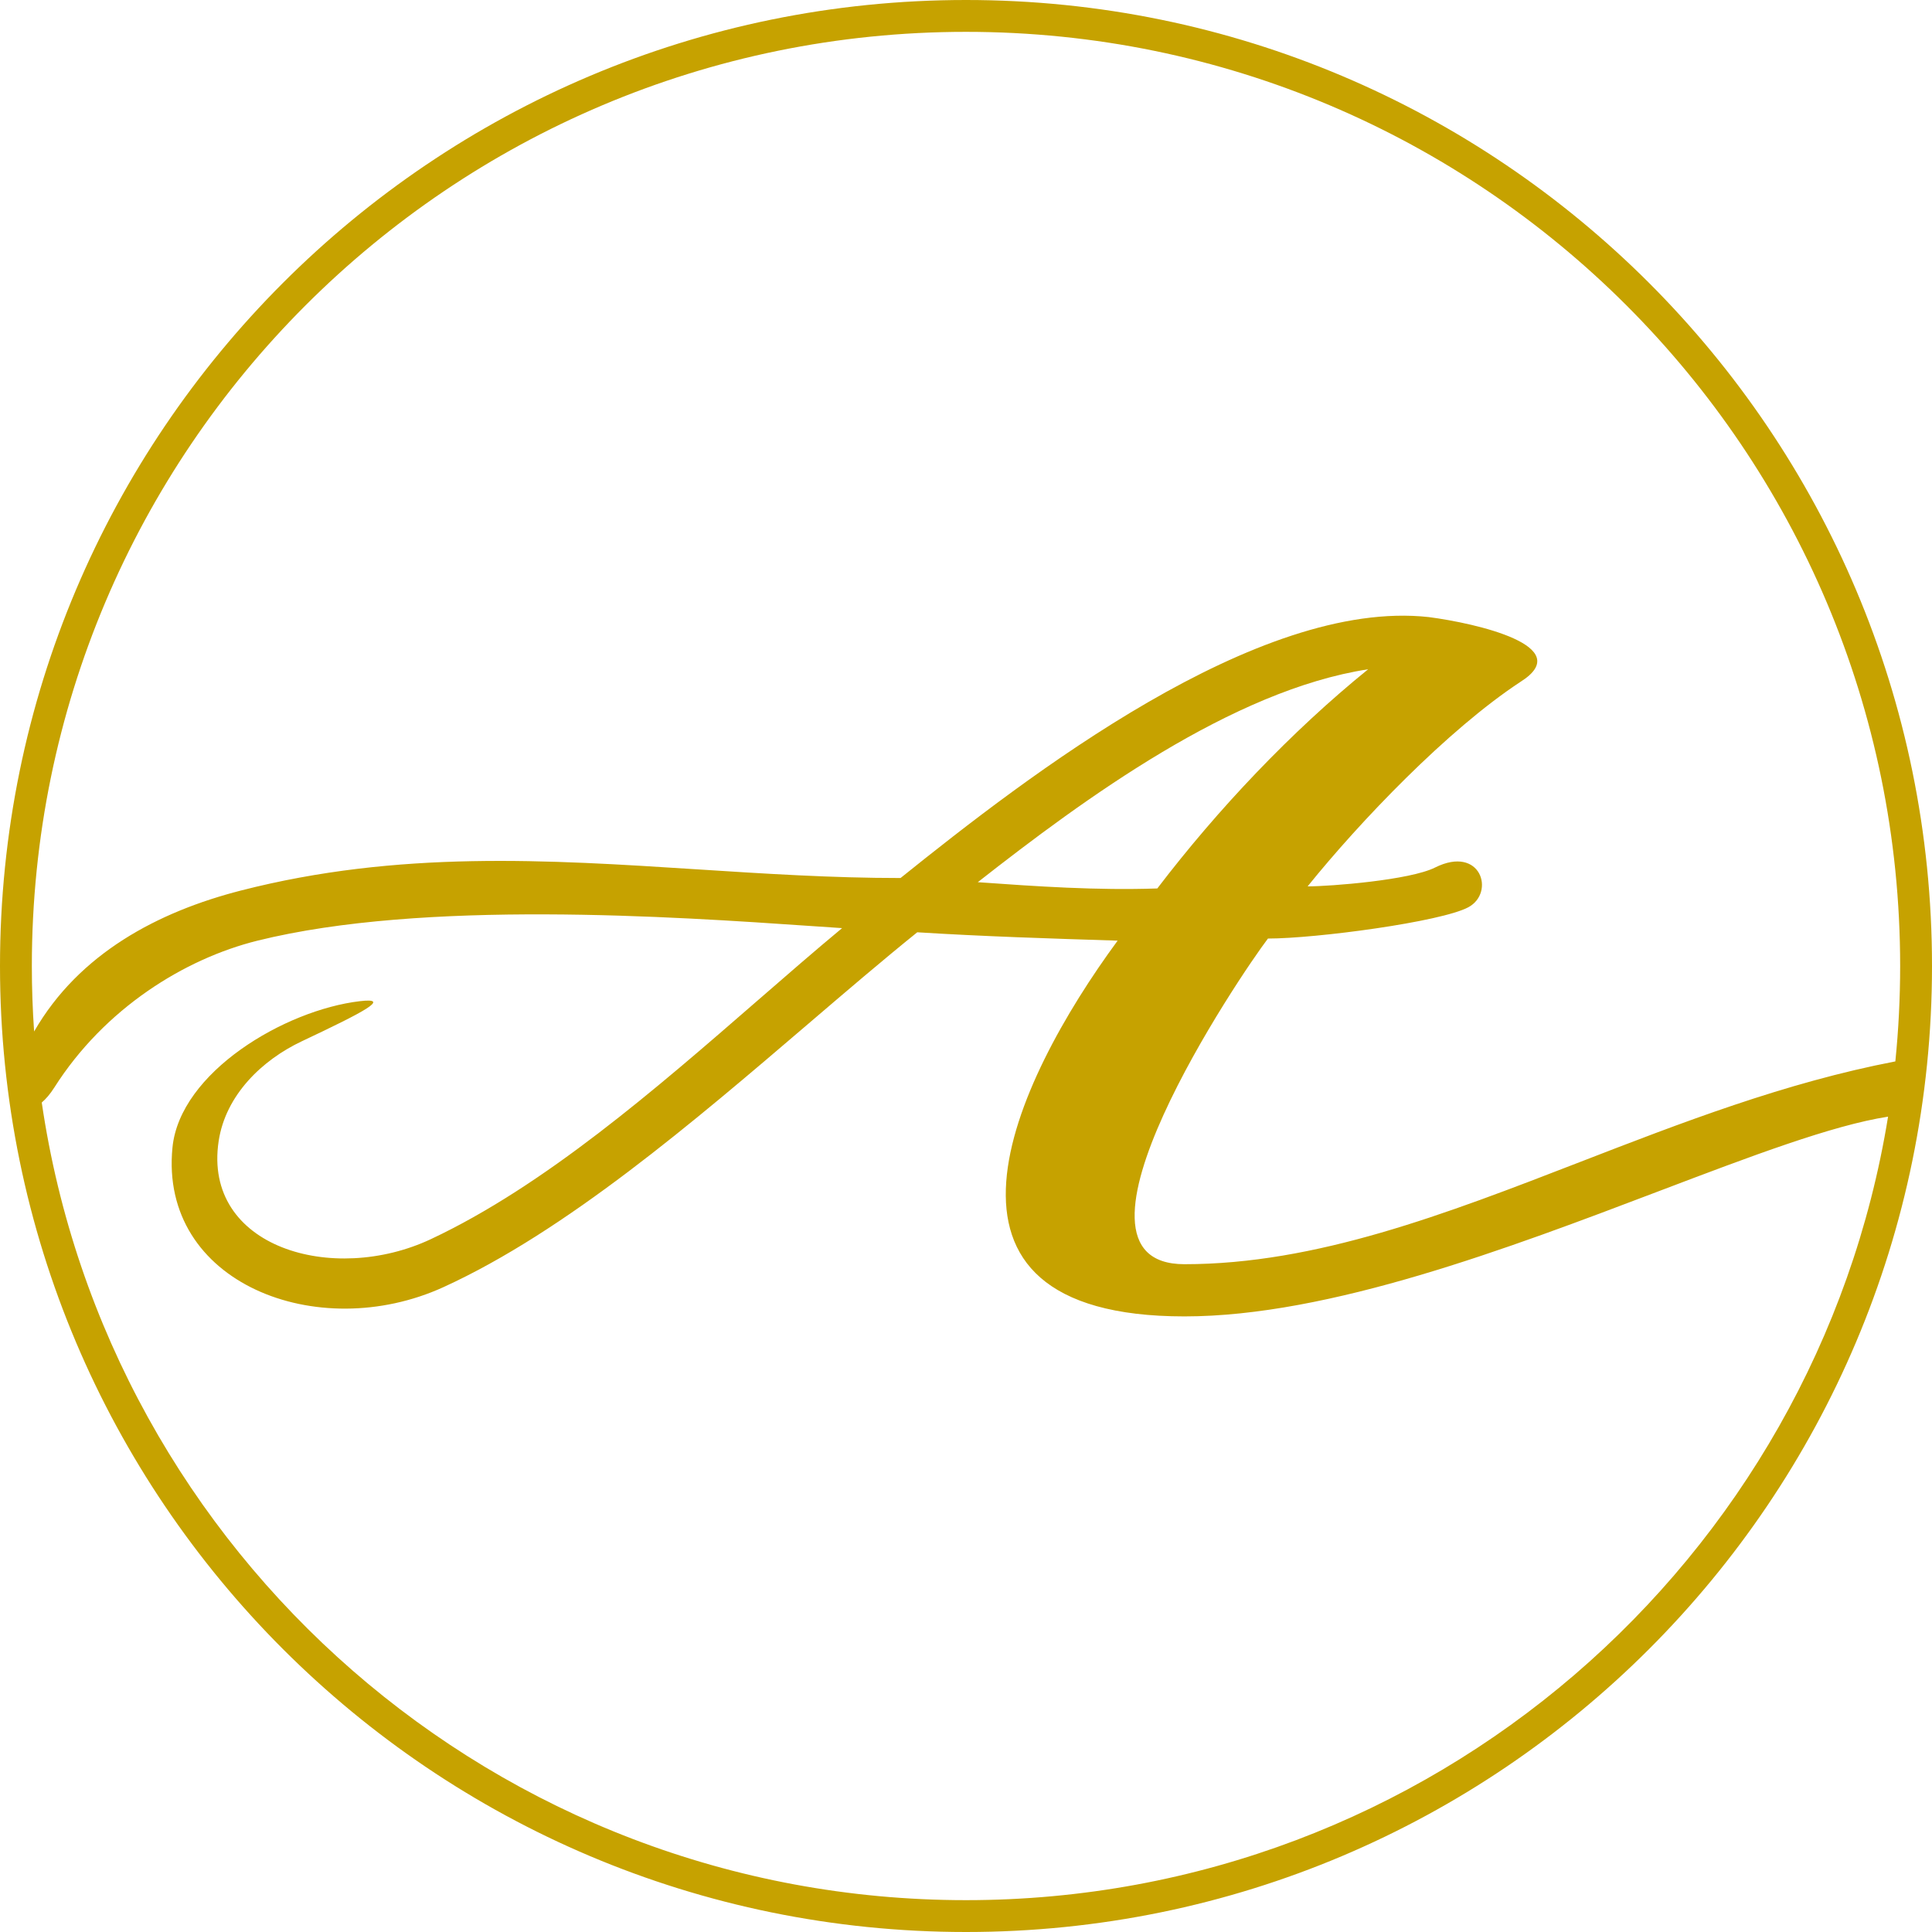 <?xml version="1.0" encoding="UTF-8"?> <svg xmlns="http://www.w3.org/2000/svg" width="180" height="180" viewBox="0 0 180 180" fill="none"><path fill-rule="evenodd" clip-rule="evenodd" d="M175.907 104.036C169.196 145.429 133.289 177.033 90 177.033C46.253 177.033 10.045 144.757 3.89 102.719C4.277 102.39 4.673 101.932 5.055 101.33C9.728 93.967 17.178 89.328 23.999 87.637C39.468 83.803 62.794 85.4 75.587 86.277C76.614 86.347 77.574 86.413 78.456 86.471C75.903 88.591 73.264 90.886 70.553 93.242C61.08 101.477 50.733 110.472 40.142 115.449C31.009 119.743 18.881 116.216 20.371 106.317C21.019 102.017 24.427 98.756 28.119 97.013C34.045 94.215 36.458 92.932 33.529 93.278C26.523 94.105 16.762 99.899 16.069 106.908C14.818 119.542 29.595 125.27 41.309 119.923C52.707 114.719 64.599 104.546 75.343 95.354C78.857 92.348 82.247 89.447 85.458 86.859C91.664 87.247 97.87 87.441 104.076 87.636H104.076L104.129 87.637C94.405 100.863 84.097 122.646 110.353 122.646C123.849 122.646 140.54 116.303 154.554 110.978C163.119 107.724 170.684 104.849 175.907 104.036ZM176.585 98.889C166.309 100.863 156.618 104.616 147.208 108.261C134.664 113.119 122.62 117.783 110.353 117.783C97.322 117.783 115.604 90.749 118.133 87.442C122.606 87.442 134.275 85.887 136.804 84.525C139.332 83.164 137.971 78.691 133.692 80.83C131.358 81.997 123.967 82.581 121.828 82.581C126.69 76.552 134.859 67.994 141.666 63.521C146.917 60.214 137.581 58.075 133.108 57.491C117.16 55.741 95.767 72.273 83.902 81.803C77.506 81.803 71.238 81.4 65.009 80.999C50.971 80.095 37.128 79.204 22.444 82.969C14.713 84.952 7.366 88.83 3.178 96.101C3.038 94.086 2.967 92.051 2.967 90C2.967 41.933 41.933 2.967 90 2.967C138.067 2.967 177.033 41.933 177.033 90C177.033 93.001 176.881 95.966 176.585 98.889ZM180 90C180 139.706 139.706 180 90 180C40.294 180 0 139.706 0 90C0 40.294 40.294 0 90 0C139.706 0 180 40.294 180 90ZM91.099 82.192C101.017 74.412 114.826 64.299 127.468 62.354C120.272 68.188 113.465 75.385 107.824 82.775C102.185 82.969 96.544 82.581 91.099 82.192Z" fill="#C6A200"></path></svg> 